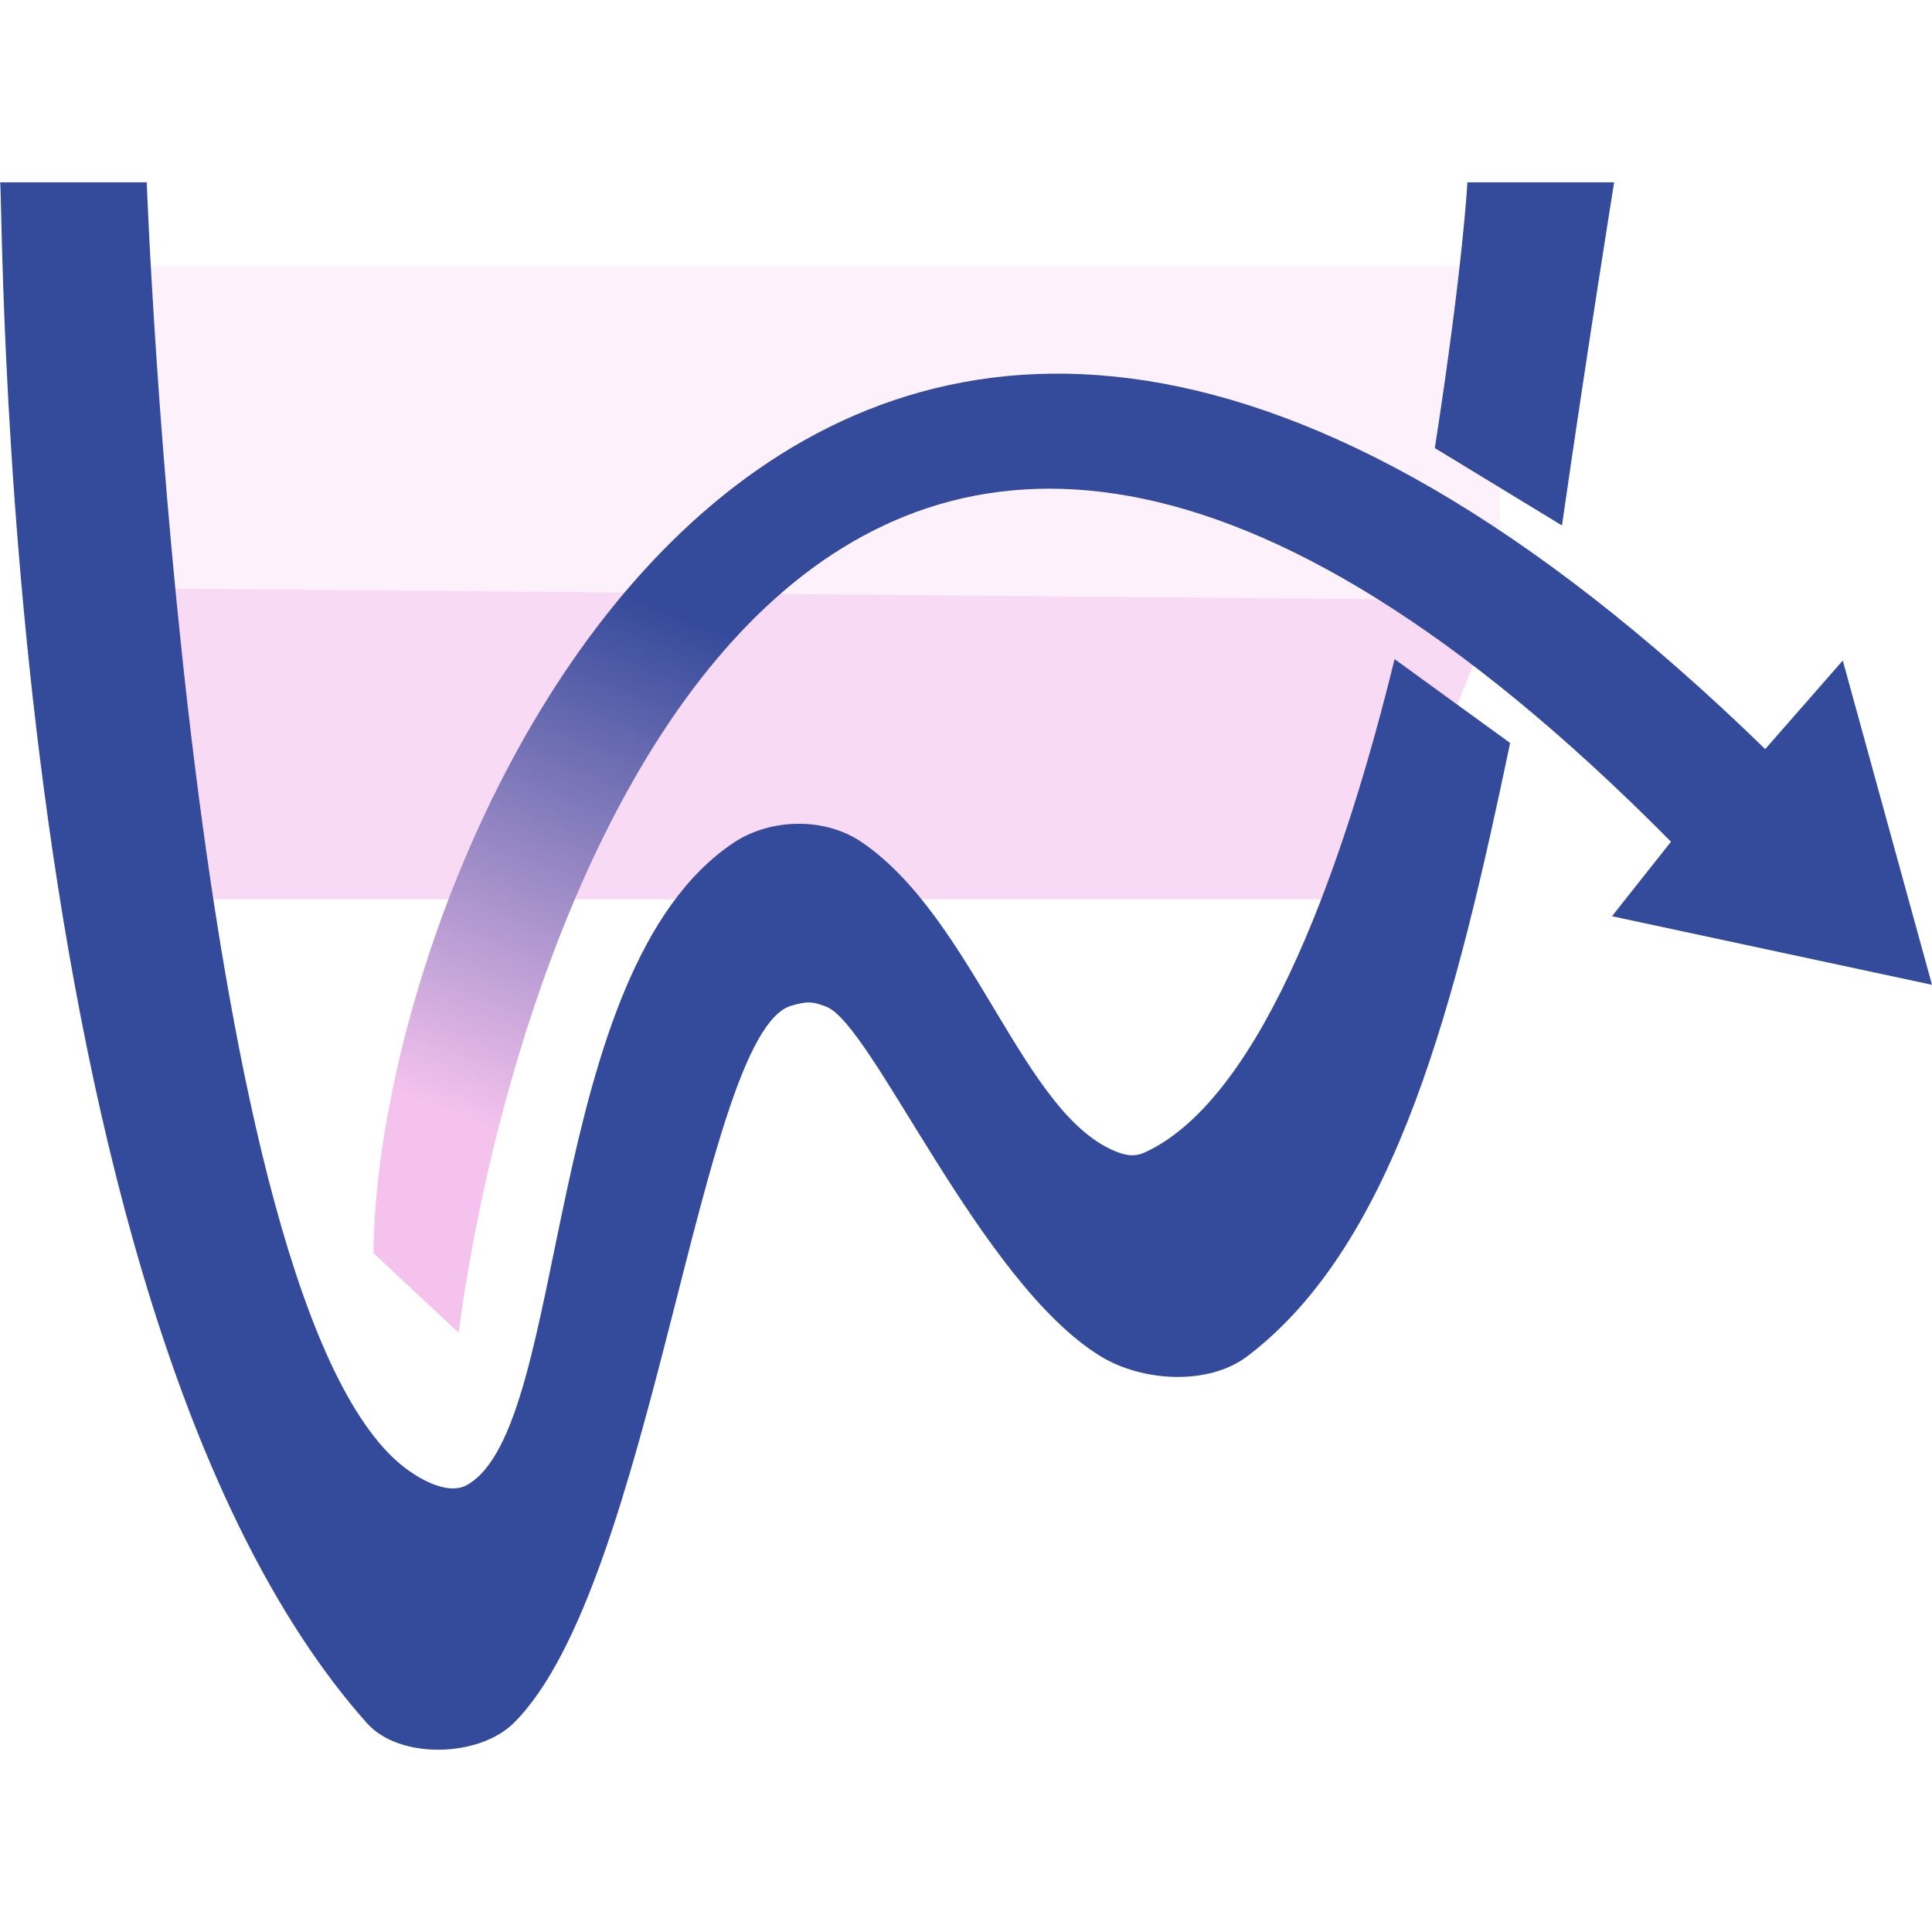 <?xml version="1.0" encoding="UTF-8" standalone="no"?>
<svg
   xmlns:dc="http://purl.org/dc/elements/1.1/"
   xmlns:cc="http://creativecommons.org/ns#"
   xmlns:rdf="http://www.w3.org/1999/02/22-rdf-syntax-ns#"
   xmlns:svg="http://www.w3.org/2000/svg"
   xmlns="http://www.w3.org/2000/svg"
   xmlns:xlink="http://www.w3.org/1999/xlink"
   xmlns:sodipodi="http://sodipodi.sourceforge.net/DTD/sodipodi-0.dtd"
   xmlns:inkscape="http://www.inkscape.org/namespaces/inkscape"
   width="86.44mm"
   height="86.44mm"
   viewBox="0 0 86.44 86.44"
   version="1.1"
   id="svg880"
   inkscape:version="1.0.2 (e86c870879, 2021-01-15)"
   sodipodi:docname="dctmd_icon.svg"
   inkscape:export-filename="/home/mj1066/code_projects/dcTMD/docs/dctmd_icon.png"
   inkscape:export-xdpi="57.593616"
   inkscape:export-ydpi="57.593616">
  <defs
     id="defs874">
    <linearGradient
       inkscape:collect="always"
       xlink:href="#linearGradient3971"
       id="linearGradient3973"
       x1="373.808"
       y1="20.333"
       x2="382.811"
       y2="-2.589"
       gradientUnits="userSpaceOnUse"
       gradientTransform="translate(-293.482,63.224)" />
    <linearGradient
       inkscape:collect="always"
       id="linearGradient3971">
      <stop
         style="stop-color:#f5c2ed;stop-opacity:1"
         offset="0"
         id="stop3967" />
      <stop
         style="stop-color:#344a9a;stop-opacity:1"
         offset="1"
         id="stop3969" />
    </linearGradient>
  </defs>
  <sodipodi:namedview
     id="base"
     pagecolor="#ffffff"
     bordercolor="#666666"
     borderopacity="1.0"
     inkscape:pageopacity="0.0"
     inkscape:pageshadow="2"
     inkscape:zoom="0.35"
     inkscape:cx="119.06574"
     inkscape:cy="398.24255"
     inkscape:document-units="mm"
     inkscape:current-layer="layer1"
     inkscape:document-rotation="0"
     showgrid="false"
     inkscape:window-width="1920"
     inkscape:window-height="1016"
     inkscape:window-x="1920"
     inkscape:window-y="27"
     inkscape:window-maximized="1" />
  <g
     inkscape:label="Layer 1"
     inkscape:groupmode="layer"
     id="layer1"
     transform="translate(-62.613,-42.798)">
    <g
       id="g1491"
       transform="translate(0,8.155)">
      <path
         id="rect1803-8"
         style="fill:#f5c2ed;fill-opacity:0.6;stroke:none;stroke-width:0.2;stroke-linecap:round;stroke-linejoin:round;stroke-miterlimit:4;stroke-dasharray:none;stroke-opacity:1"
         d="m 67.992,60.954 61.722,0.542 -5.449,13.377 h -55 z"
         sodipodi:nodetypes="ccccc" />
      <path
         id="rect1806-7"
         style="fill:#f5c2ed;fill-opacity:0.2;stroke:none;stroke-width:0.2;stroke-linecap:round;stroke-linejoin:round;stroke-miterlimit:4;stroke-dasharray:none;stroke-opacity:1"
         d="m 67.596,46.553 h 62.118 v 14.943 l -61.722,-0.542 z"
         sodipodi:nodetypes="ccccc" />
      <path
         style="fill:url(#linearGradient3973);fill-opacity:1;stroke:none;stroke-width:0.807;stroke-linecap:butt;stroke-linejoin:miter;stroke-miterlimit:4;stroke-dasharray:none;stroke-opacity:1"
         d="M 79.326,90.712 C 79.423,72.742 99.046,26.735 141.59,68.159 l 3.471,-3.963 3.992,14.508 -14.318,-3.068 2.64,-3.334 C 99.319,33.84 85.62,75.346 83.133,94.27 Z"
         id="path1614-2-7-3-0-9"
         sodipodi:nodetypes="cccccccc" />
      <path
         style="fill:#344a9a;fill-opacity:1;stroke:none;stroke-width:0.657;stroke-linecap:butt;stroke-linejoin:miter;stroke-miterlimit:4;stroke-dasharray:none;stroke-opacity:1"
         d="m 130.178,67.885 c -2.373,11.322 -5.045,22.348 -11.759,27.439 -1.744,1.322 -4.699,1.142 -6.565,0 -5.392,-3.3 -10.206,-14.869 -12.283,-15.645 -0.509,-0.19 -0.788,-0.279 -1.578,-0.032 -4.071,1.27 -6.182,25.951 -12.4,32.09 -1.557,1.538 -5.111,1.635 -6.565,0 C 62.233,92.863 62.791,42.37 62.613,42.801 h 6.565 c 0,0 1.872,50.685 11.723,57.64 0.701,0.495 1.825,1.079 2.606,0.642 4.628,-2.59 3.307,-22.979 11.933,-28.738 1.597,-1.066 4.04,-1.187 5.761,0 5.028,3.467 7.195,12.277 11.435,13.855 0.493,0.184 0.846,0.167 1.213,-0.003 5.35,-2.474 9.024,-13.348 11.159,-22.064 z m -3.369,-13.195 c 1.264,-8.137 1.458,-11.889 1.458,-11.889 l 6.565,1.1e-4 c 0,0 -1.127,6.979 -2.335,15.352 z"
         id="path1673-9-6-2"
         sodipodi:nodetypes="cssssssccssasssccccccc" />
    </g>
  </g>
</svg>
